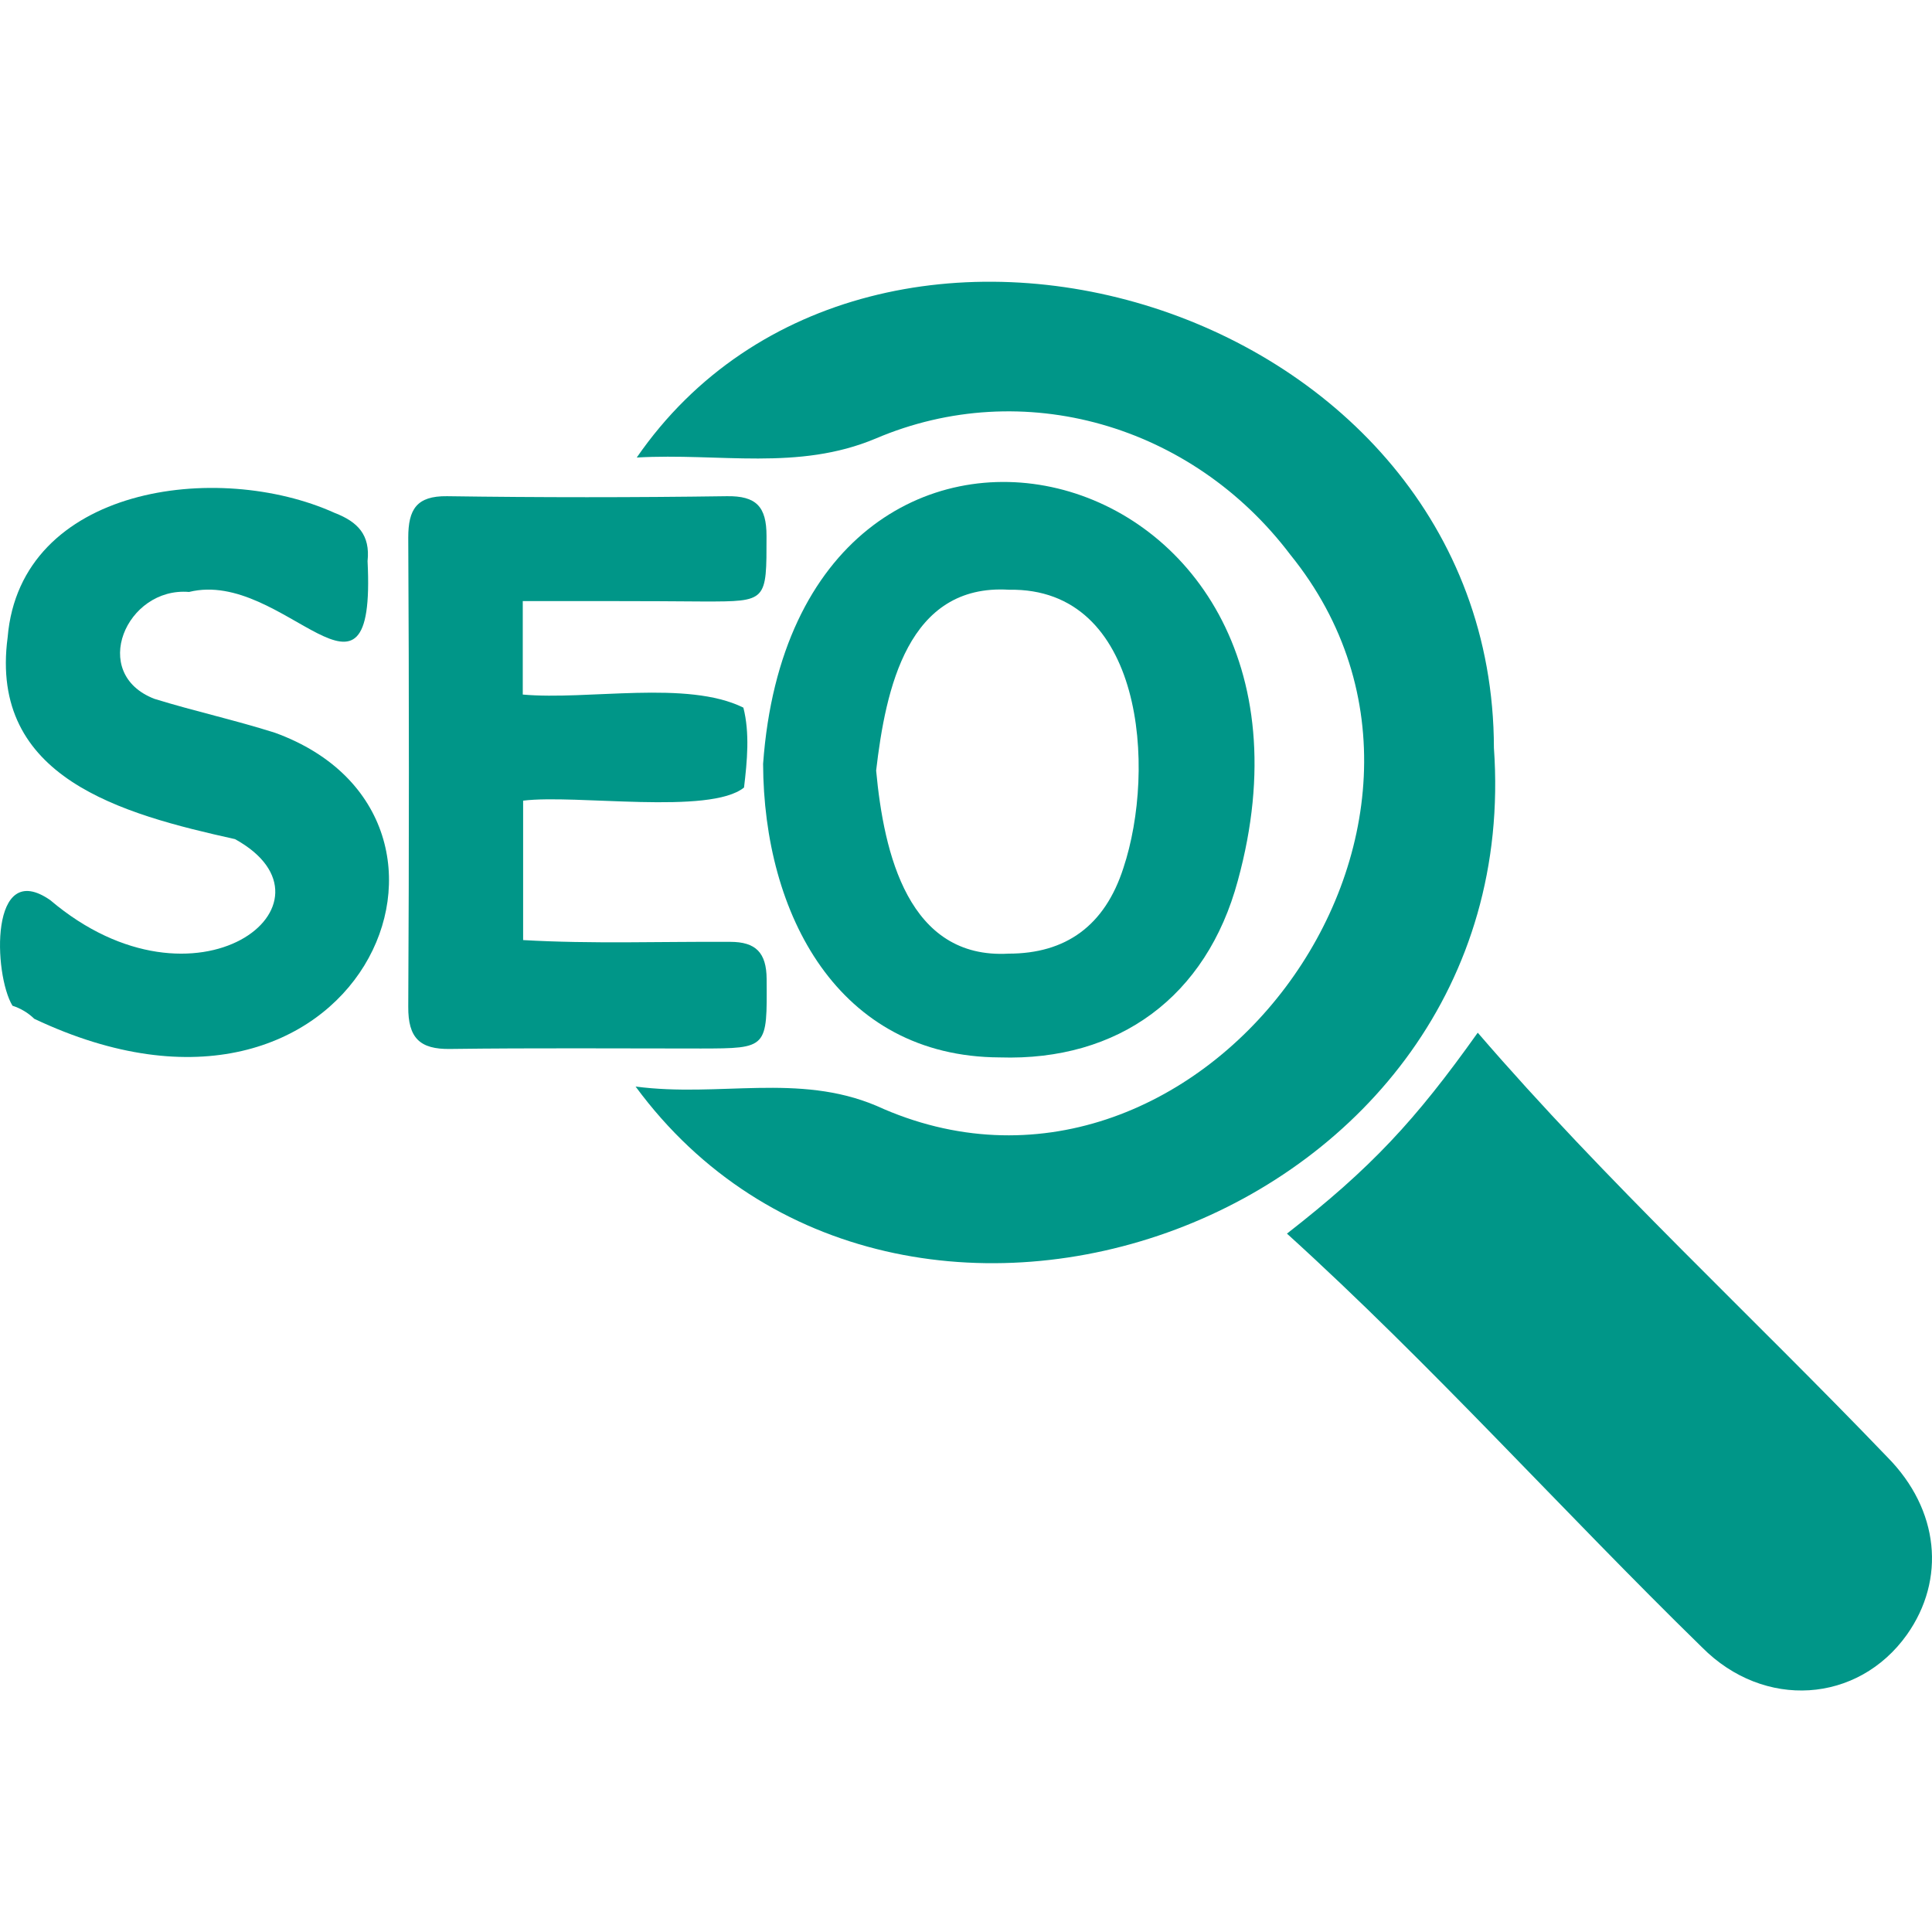<svg width="48" height="48" viewBox="0 0 48 48" fill="none" xmlns="http://www.w3.org/2000/svg">
<path d="M15.82 11.367C21.645 2.929 37.097 7.465 37.116 18.583C37.949 30.396 22.315 35.865 15.791 26.995C17.866 27.269 19.831 26.653 21.774 27.473C29.671 31.08 37.558 20.574 32.059 13.783C29.615 10.55 25.415 9.335 21.755 10.896C19.825 11.707 17.882 11.25 15.82 11.367Z" fill="#009688"/>
<path d="M31.974 30.649C34.06 29.024 35.16 27.843 36.714 25.657C39.902 29.357 43.517 32.683 46.895 36.206C48.179 37.507 48.35 39.239 47.376 40.614C46.157 42.323 43.827 42.479 42.288 40.929C38.814 37.536 35.565 33.904 31.974 30.649Z" fill="#009688"/>
<path d="M18.959 18.978C19.774 7.714 33.729 11.028 30.753 21.881C29.978 24.758 27.795 26.367 24.836 26.271C20.817 26.253 18.973 22.706 18.959 18.978ZM21.767 19.14C21.959 21.212 22.569 23.834 25.058 23.693C26.478 23.693 27.449 23.002 27.911 21.563C28.729 19.103 28.412 14.593 25.069 14.652C22.55 14.497 22.004 17.116 21.767 19.148V19.14Z" fill="#009688"/>
<path d="M12.988 14.934V17.256C14.612 17.402 17.075 16.89 18.469 17.581C18.63 18.21 18.564 18.908 18.485 19.566C17.635 20.253 14.305 19.729 12.997 19.892V23.356C14.706 23.455 16.43 23.39 18.142 23.4C18.774 23.4 19.044 23.665 19.047 24.328C19.058 26.044 19.077 26.047 17.415 26.05C15.337 26.05 13.259 26.034 11.183 26.061C10.428 26.073 10.138 25.785 10.143 25.013C10.164 21.127 10.164 17.241 10.143 13.356C10.143 12.655 10.35 12.319 11.106 12.328C13.423 12.361 15.74 12.361 18.057 12.328C18.79 12.317 19.045 12.587 19.044 13.318C19.044 14.944 19.064 14.944 17.489 14.944C16.006 14.931 14.522 14.934 12.988 14.934Z" fill="#009688"/>
<path d="M6.834 18.206C5.846 17.892 4.828 17.669 3.838 17.363C2.208 16.736 3.139 14.577 4.697 14.707C7.064 14.12 9.35 18.284 9.132 13.941C9.201 13.291 8.891 12.966 8.317 12.744C5.408 11.429 0.504 12.083 0.19 15.834C-0.277 19.335 3.026 20.223 5.839 20.848C8.7 22.426 4.877 25.44 1.249 22.364C-0.263 21.311 -0.163 24.206 0.31 24.987C0.513 25.052 0.699 25.163 0.852 25.312C8.915 29.131 12.661 20.329 6.834 18.206Z" fill="#009688"/>
</svg>
